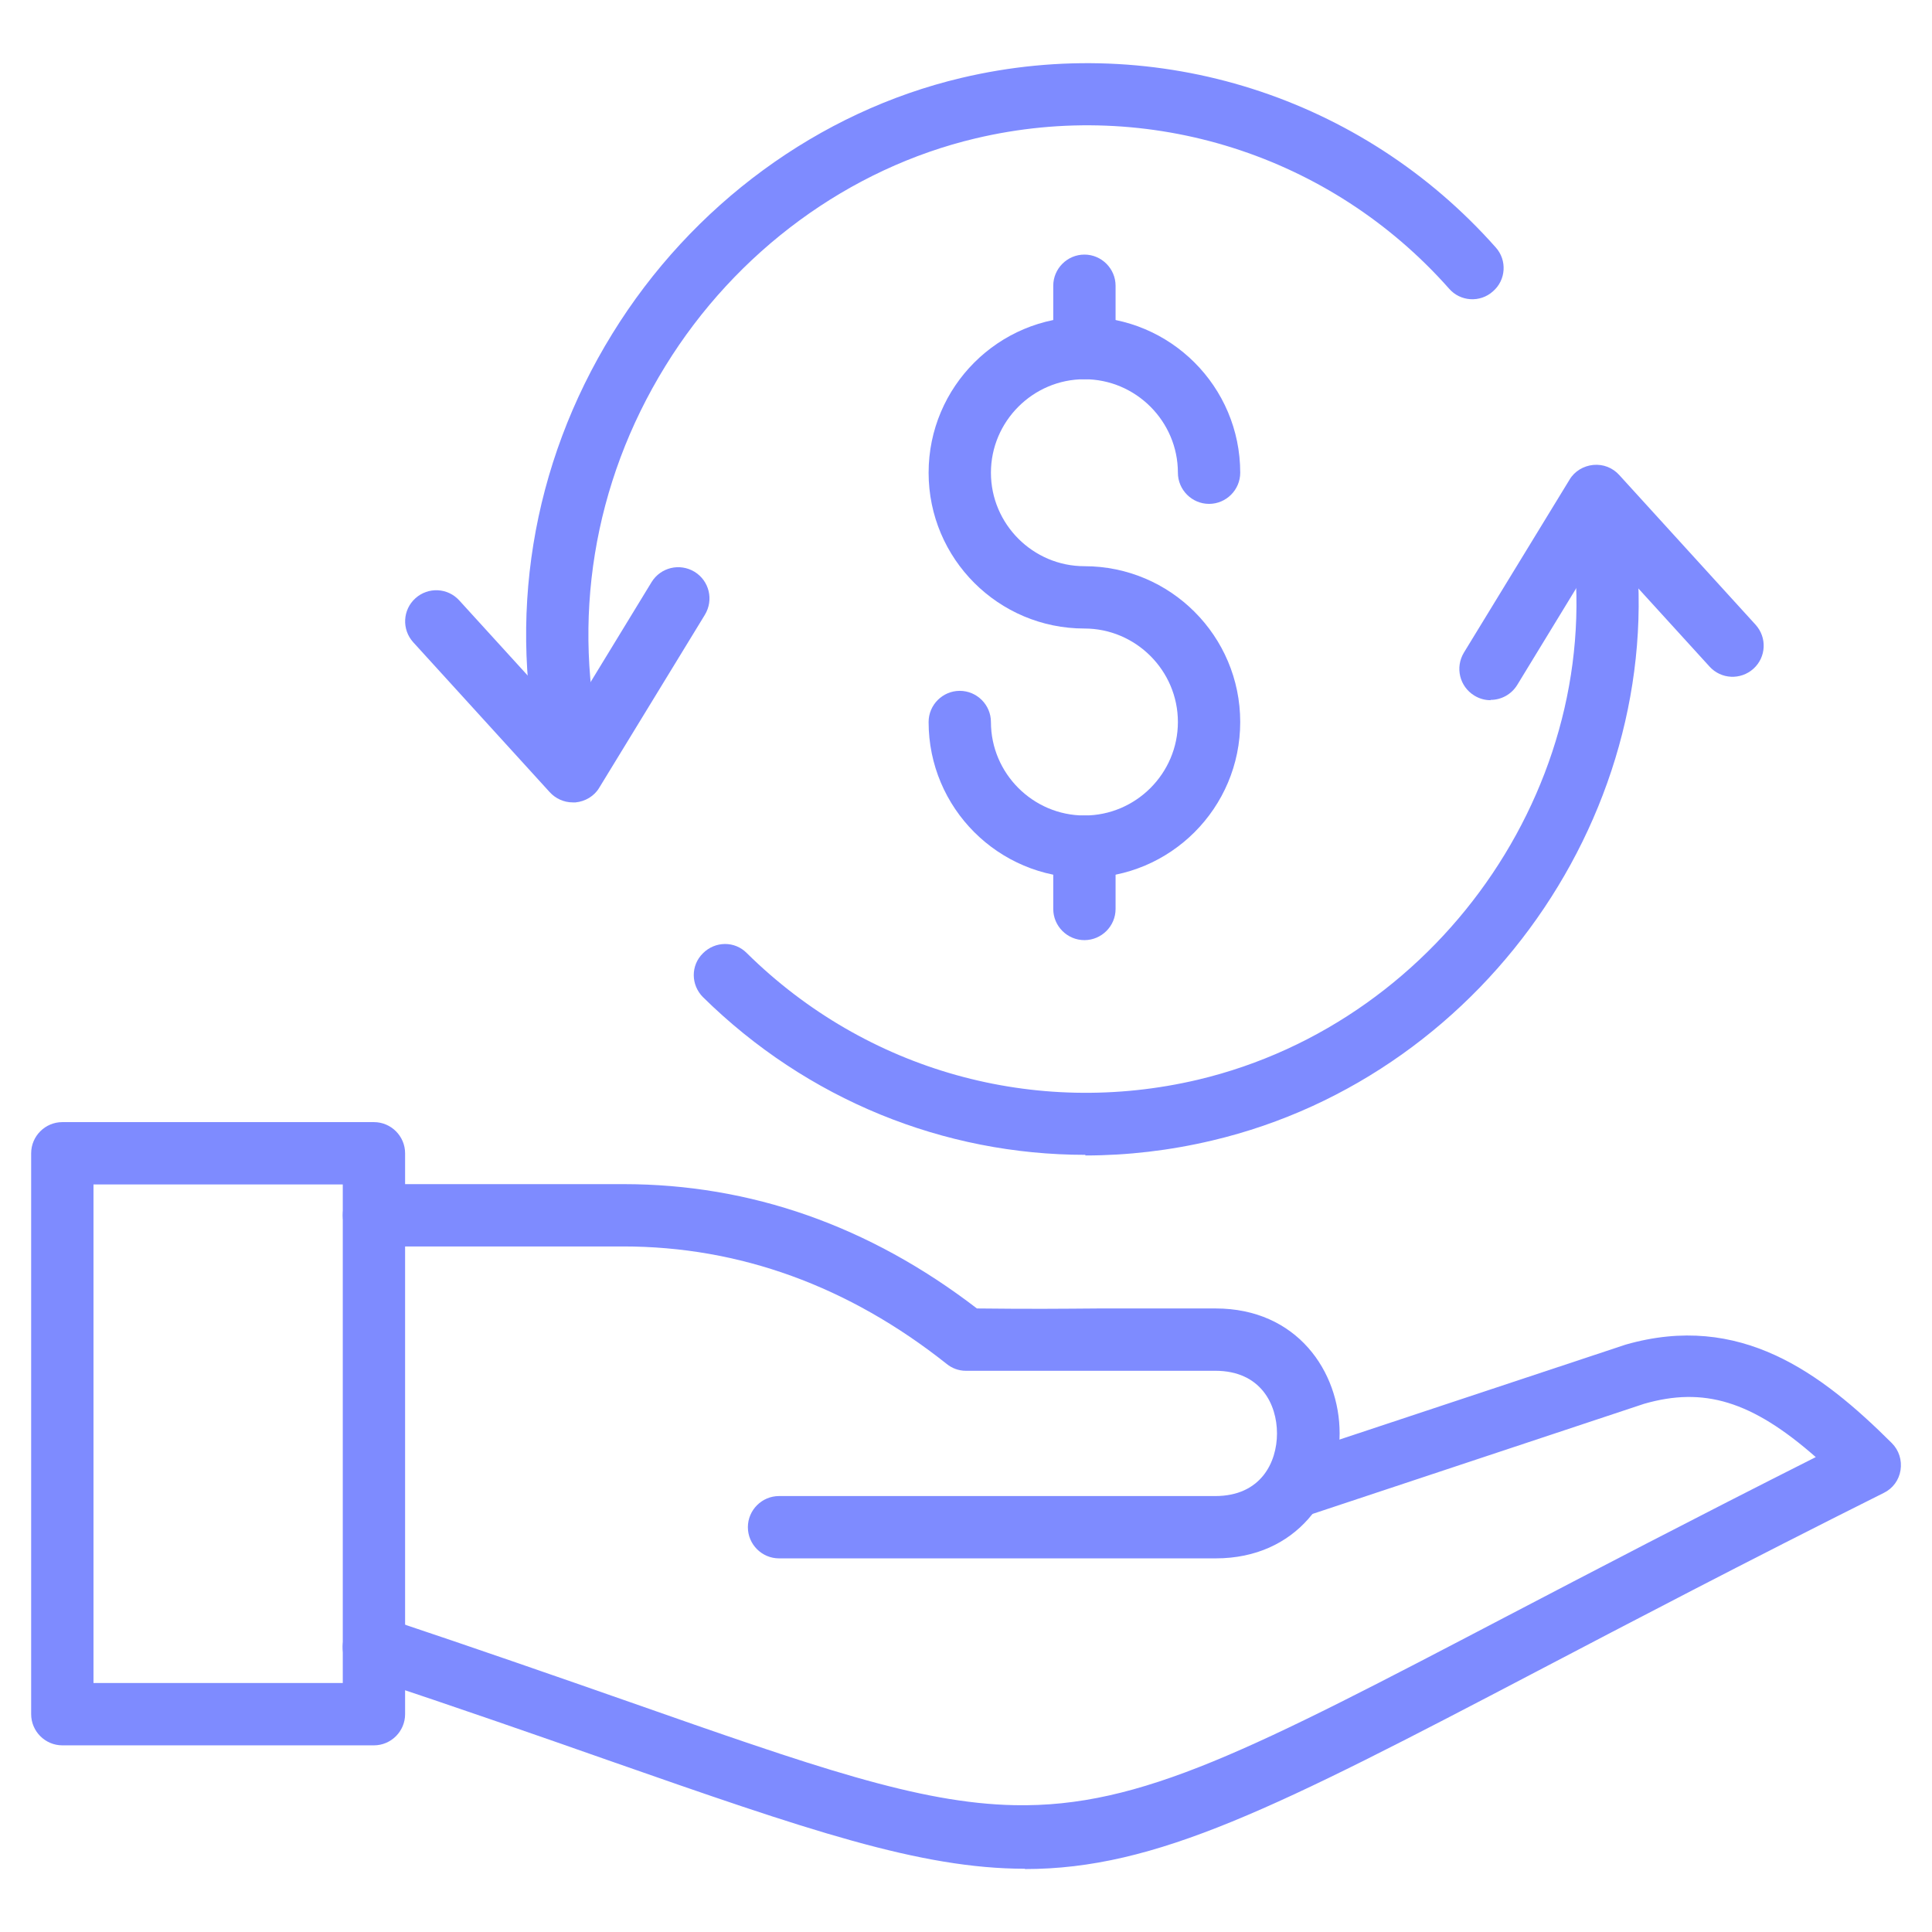 <?xml version="1.0" encoding="UTF-8"?><svg id="Layer_1" xmlns="http://www.w3.org/2000/svg" viewBox="0 0 62 62"><defs><style>.cls-1{fill:#7e8bff;}</style></defs><path class="cls-1" d="M12,56.01H2c-.55,0-1-.45-1-1v-18c0-.55.45-1,1-1h10c.55,0,1,.45,1,1v18c0,.55-.45,1-1,1ZM3,54.01h8v-16H3v16Z"/><path class="cls-1" d="M32.89,59.97c-3.36,0-6.97-1.24-13.37-3.48-2.22-.78-4.8-1.68-7.84-2.69-.52-.17-.81-.74-.63-1.26.17-.52.74-.81,1.27-.63,3.05,1.02,5.63,1.92,7.86,2.7,5.93,2.08,9.3,3.26,12.38,3.32,4.06.08,7.61-1.78,15.83-6.08,2.68-1.4,5.95-3.11,9.88-5.09-2.06-1.81-3.6-2.26-5.51-1.71l-10.78,3.58c-.52.17-1.09-.11-1.26-.63-.17-.52.11-1.09.63-1.26l10.82-3.59c3.67-1.05,6.27.9,8.54,3.16.23.23.33.55.28.87-.05.32-.25.59-.54.73-4.48,2.24-8.16,4.17-11.12,5.72-8.4,4.4-12.22,6.35-16.44,6.35Z"/><path class="cls-1" d="M39,50.01h-14c-.55,0-1-.45-1-1s.45-1,1-1h14c1.46,0,1.98-1.08,1.98-2.01s-.52-2.01-1.98-2.01c-1.74,0-2.83,0-3.72,0-1.37,0-2.27,0-4.29,0-.22,0-.44-.08-.61-.22-3.15-2.5-6.65-3.77-10.38-3.77h-8c-.55,0-1-.45-1-1s.45-1,1-1h8c4.09,0,7.9,1.34,11.35,3.99,1.78.02,2.64.01,3.93,0,.89,0,1.99,0,3.73,0,2.61,0,3.98,2.02,3.98,4.01s-1.37,4.01-3.98,4.01Z"/><path class="cls-1" d="M34.8,30.17c-.55,0-1-.45-1-1v-2c0-.55.45-1,1-1s1,.45,1,1v2c0,.55-.45,1-1,1Z"/><path class="cls-1" d="M34.8,12.17c-.55,0-1-.45-1-1v-2c0-.55.45-1,1-1s1,.45,1,1v2c0,.55-.45,1-1,1Z"/><path class="cls-1" d="M34.8,28.17c-2.76,0-5-2.24-5-5,0-.55.45-1,1-1s1,.45,1,1c0,1.65,1.35,3,3,3s3-1.35,3-3-1.35-3-3-3c-2.76,0-5-2.24-5-5s2.24-5,5-5,5,2.24,5,5c0,.55-.45,1-1,1s-1-.45-1-1c0-1.65-1.35-3-3-3s-3,1.35-3,3,1.35,3,3,3c2.76,0,5,2.24,5,5s-2.24,5-5,5Z"/><path class="cls-1" d="M18.38,25.75c-.28,0-.55-.12-.74-.33l-4.38-4.81c-.37-.41-.34-1.04.07-1.41.41-.37,1.04-.34,1.41.07l3.48,3.82,2.69-4.41c.29-.47.9-.62,1.38-.33.47.29.62.9.33,1.38l-3.39,5.55c-.16.27-.45.44-.76.47-.03,0-.06,0-.09,0Z"/><path class="cls-1" d="M47.83,22.47c-.18,0-.36-.05-.52-.15-.47-.29-.62-.9-.33-1.38l3.39-5.55c.16-.27.45-.44.76-.47.32-.03.62.09.83.32l4.38,4.81c.37.41.34,1.04-.07,1.41-.41.37-1.04.34-1.41-.07l-3.48-3.82-2.69,4.41c-.19.31-.52.48-.85.48Z"/><path class="cls-1" d="M34.83,37.06c-4.54,0-8.93-1.77-12.27-5.06-.39-.39-.4-1.02,0-1.41.39-.39,1.02-.4,1.41,0,3.83,3.78,9.25,5.29,14.47,4.06,7.94-1.88,13.3-9.85,11.94-17.77-.09-.54.27-1.06.82-1.15.55-.1,1.06.27,1.15.82,1.53,8.94-4.5,17.94-13.45,20.05-1.35.32-2.72.48-4.07.48Z"/><path class="cls-1" d="M18.36,25.4c-.45,0-.86-.31-.97-.77-1.14-4.76-.34-9.71,2.26-13.92,2.55-4.14,6.63-7.13,11.2-8.21,6.29-1.49,12.86.6,17.15,5.44.37.41.33,1.05-.09,1.41-.41.37-1.05.33-1.41-.09-3.8-4.29-9.62-6.14-15.19-4.82-4.06.96-7.69,3.62-9.96,7.31-2.32,3.76-3.03,8.17-2.02,12.41.13.54-.2,1.08-.74,1.21-.08.02-.16.03-.23.03Z"/></svg>
